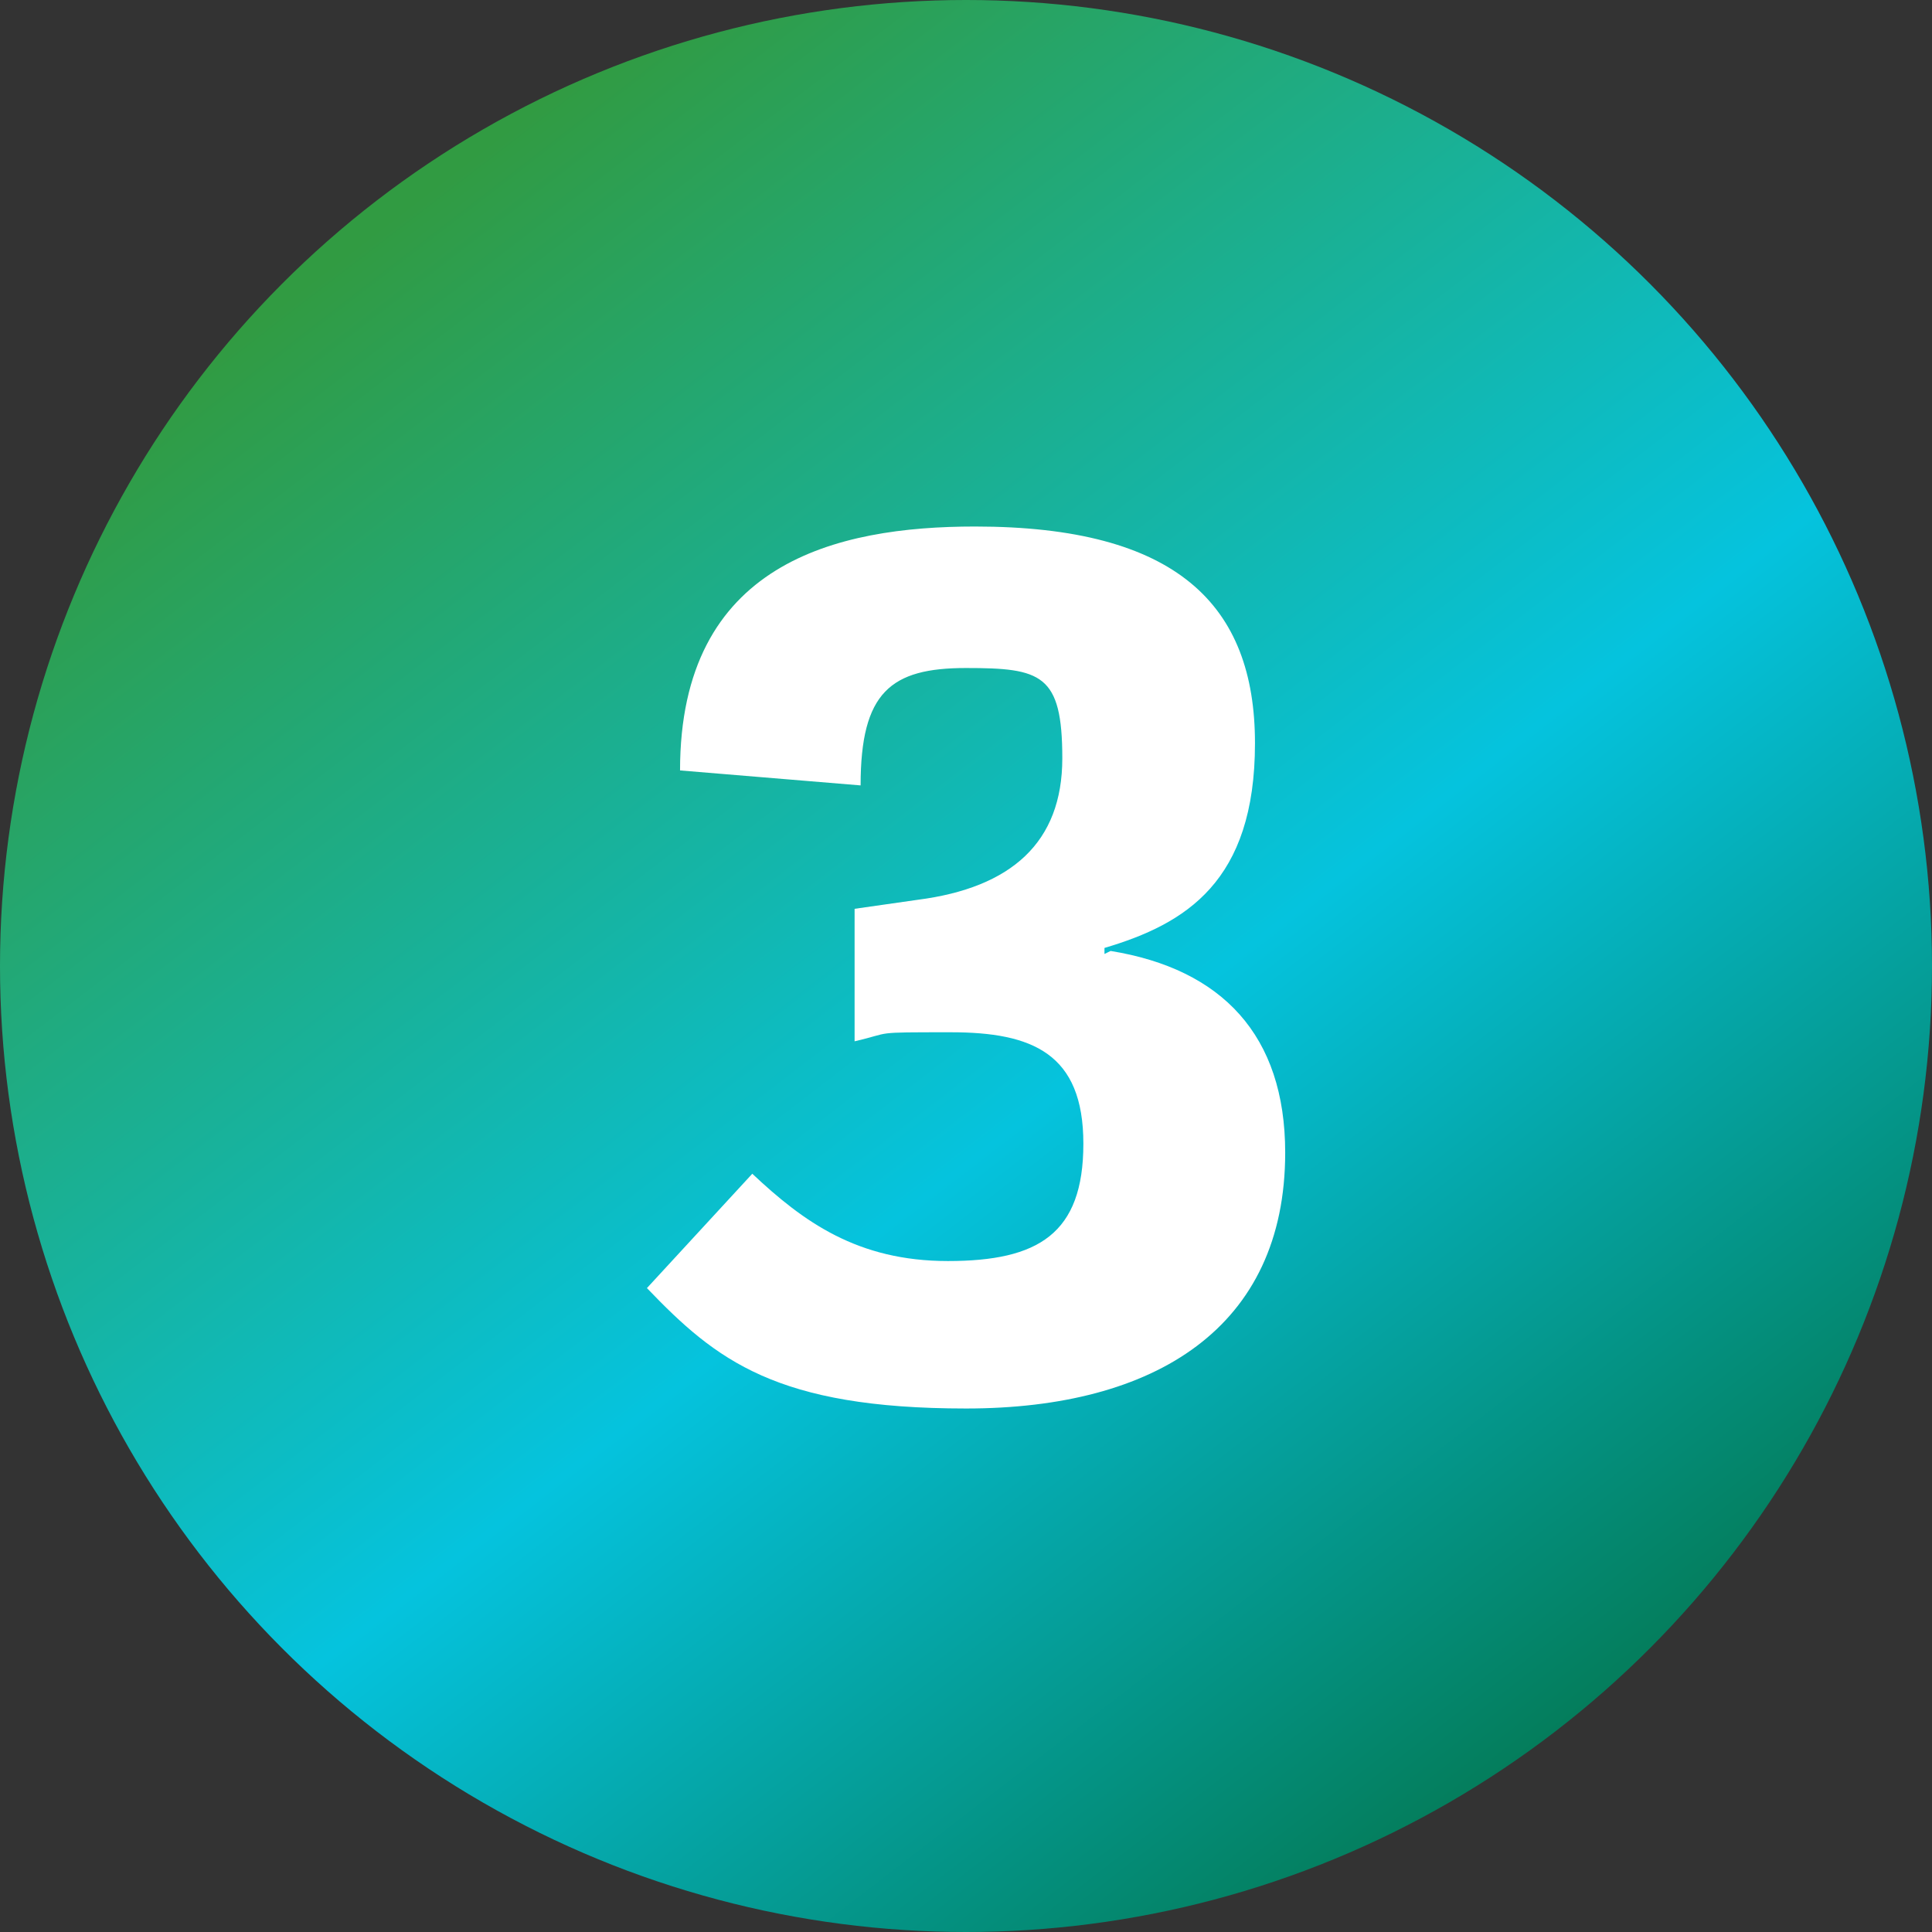 <svg xmlns="http://www.w3.org/2000/svg" xmlns:xlink="http://www.w3.org/1999/xlink" width="80" height="80" viewBox="0 0 80 80"><rect x="0" y="0" width="80" height="80" fill="#333333" stroke="none"/><defs><linearGradient id="linear-gradient" x1="0.257" y1="0.076" x2="0.924" y2="0.942" gradientUnits="objectBoundingBox"><stop offset="0" stop-color="#319b42"></stop><stop offset="0.517" stop-color="#05c3de"></stop><stop offset="1" stop-color="#046a38"></stop></linearGradient></defs><g id="_3_icon" data-name="3 icon" transform="translate(0.114 0.114)"><circle id="Ellipse_3" data-name="Ellipse 3" cx="40" cy="40" r="40" transform="translate(-0.114 -0.114)" fill="url(#linear-gradient)"></circle><path id="Path_316" data-name="Path 316" d="M40.6,34.975c4.612.748,7.229,3.49,7.229,8.351,0,7.229-5.36,10.595-13.212,10.595S24.267,51.926,21.4,48.935L25.763,44.2c2.119,1.994,4.363,3.615,8.1,3.615s5.609-1.122,5.609-4.861-2.119-4.612-5.484-4.612-2.368,0-3.989.374V33.23l2.618-.374c3.864-.5,5.983-2.368,5.983-5.858s-.873-3.739-3.989-3.739-4.363,1-4.363,4.861L22.771,27.5c0-8.6,6.481-10.1,12.215-10.1,8.351,0,11.592,3.241,11.592,8.974s-2.867,7.479-6.232,8.476V35.1Z" transform="translate(5.274 4.288)" fill="#fff"></path></g></svg>
